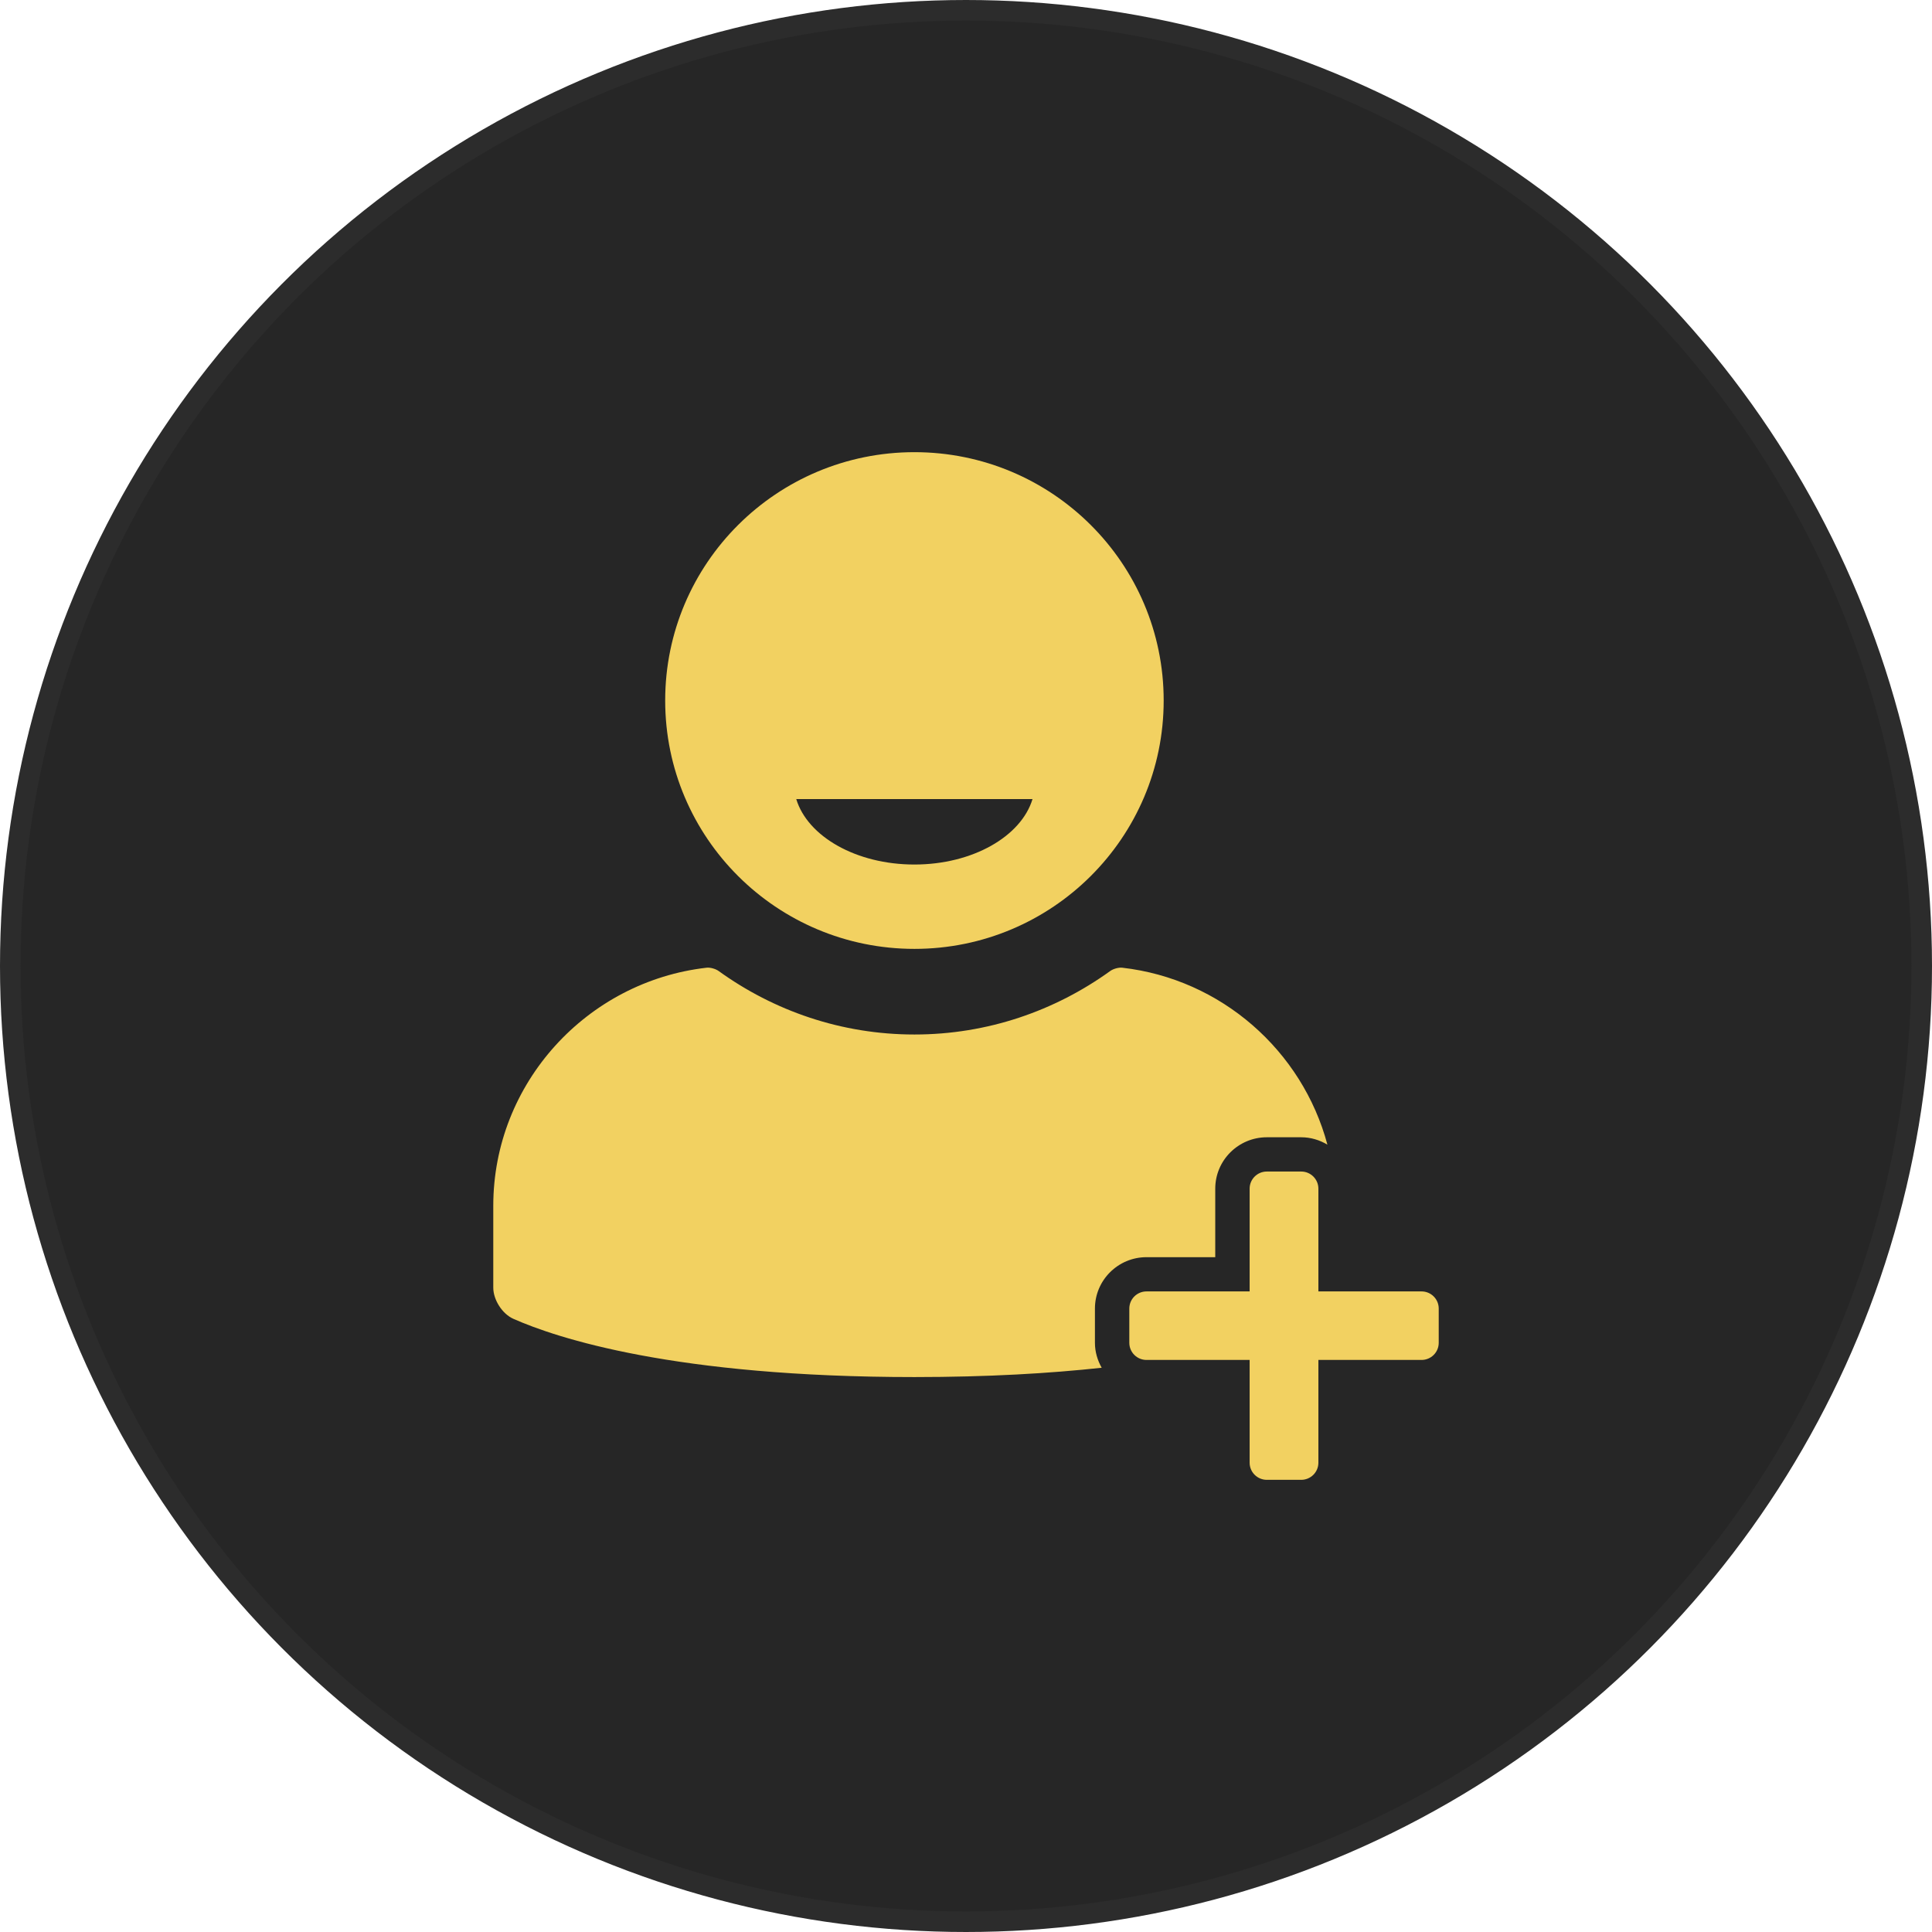 <svg width="94" height="94" viewBox="0 0 94 94" fill="none" xmlns="http://www.w3.org/2000/svg">
<circle cx="47" cy="47" r="46.5" fill="#262626" stroke="#2C2C2C"/>
<path d="M44.491 46.167C51.188 46.167 56.618 40.757 56.618 34.083C56.618 27.41 51.188 22 44.491 22C37.793 22 32.364 27.41 32.364 34.083C32.364 40.757 37.793 46.167 44.491 46.167ZM50.236 38.879C49.684 40.697 47.321 42.063 44.489 42.063C41.656 42.063 39.293 40.697 38.741 38.879H50.236ZM70 63.667V65.333C70 65.794 69.626 66.167 69.164 66.167H64.145V71.167C64.145 71.627 63.771 72 63.309 72H61.636C61.175 72 60.8 71.627 60.8 71.167V66.167H55.782C55.32 66.167 54.946 65.794 54.946 65.333V63.667C54.946 63.206 55.32 62.833 55.782 62.833H60.8V57.833C60.8 57.373 61.175 57 61.636 57H63.309C63.771 57 64.145 57.373 64.145 57.833V62.833H69.164C69.626 62.833 70 63.206 70 63.667ZM53.273 63.667V65.333C53.273 65.776 53.399 66.186 53.602 66.547C51.076 66.821 48.066 67 44.491 67C32.798 67 27.075 65.096 24.977 64.166C24.436 63.926 24 63.24 24 62.65V58.667C24 52.698 28.561 47.746 34.381 47.083C34.557 47.063 34.82 47.139 34.964 47.243C37.647 49.178 40.932 50.333 44.491 50.333C48.049 50.333 51.335 49.178 54.018 47.243C54.162 47.139 54.424 47.063 54.601 47.083C59.418 47.632 63.364 51.122 64.584 55.692C64.209 55.469 63.776 55.333 63.309 55.333H61.636C60.253 55.333 59.127 56.455 59.127 57.833V61.167H55.782C54.398 61.167 53.273 62.288 53.273 63.667Z" fill="#F2D161"/>
</svg>
